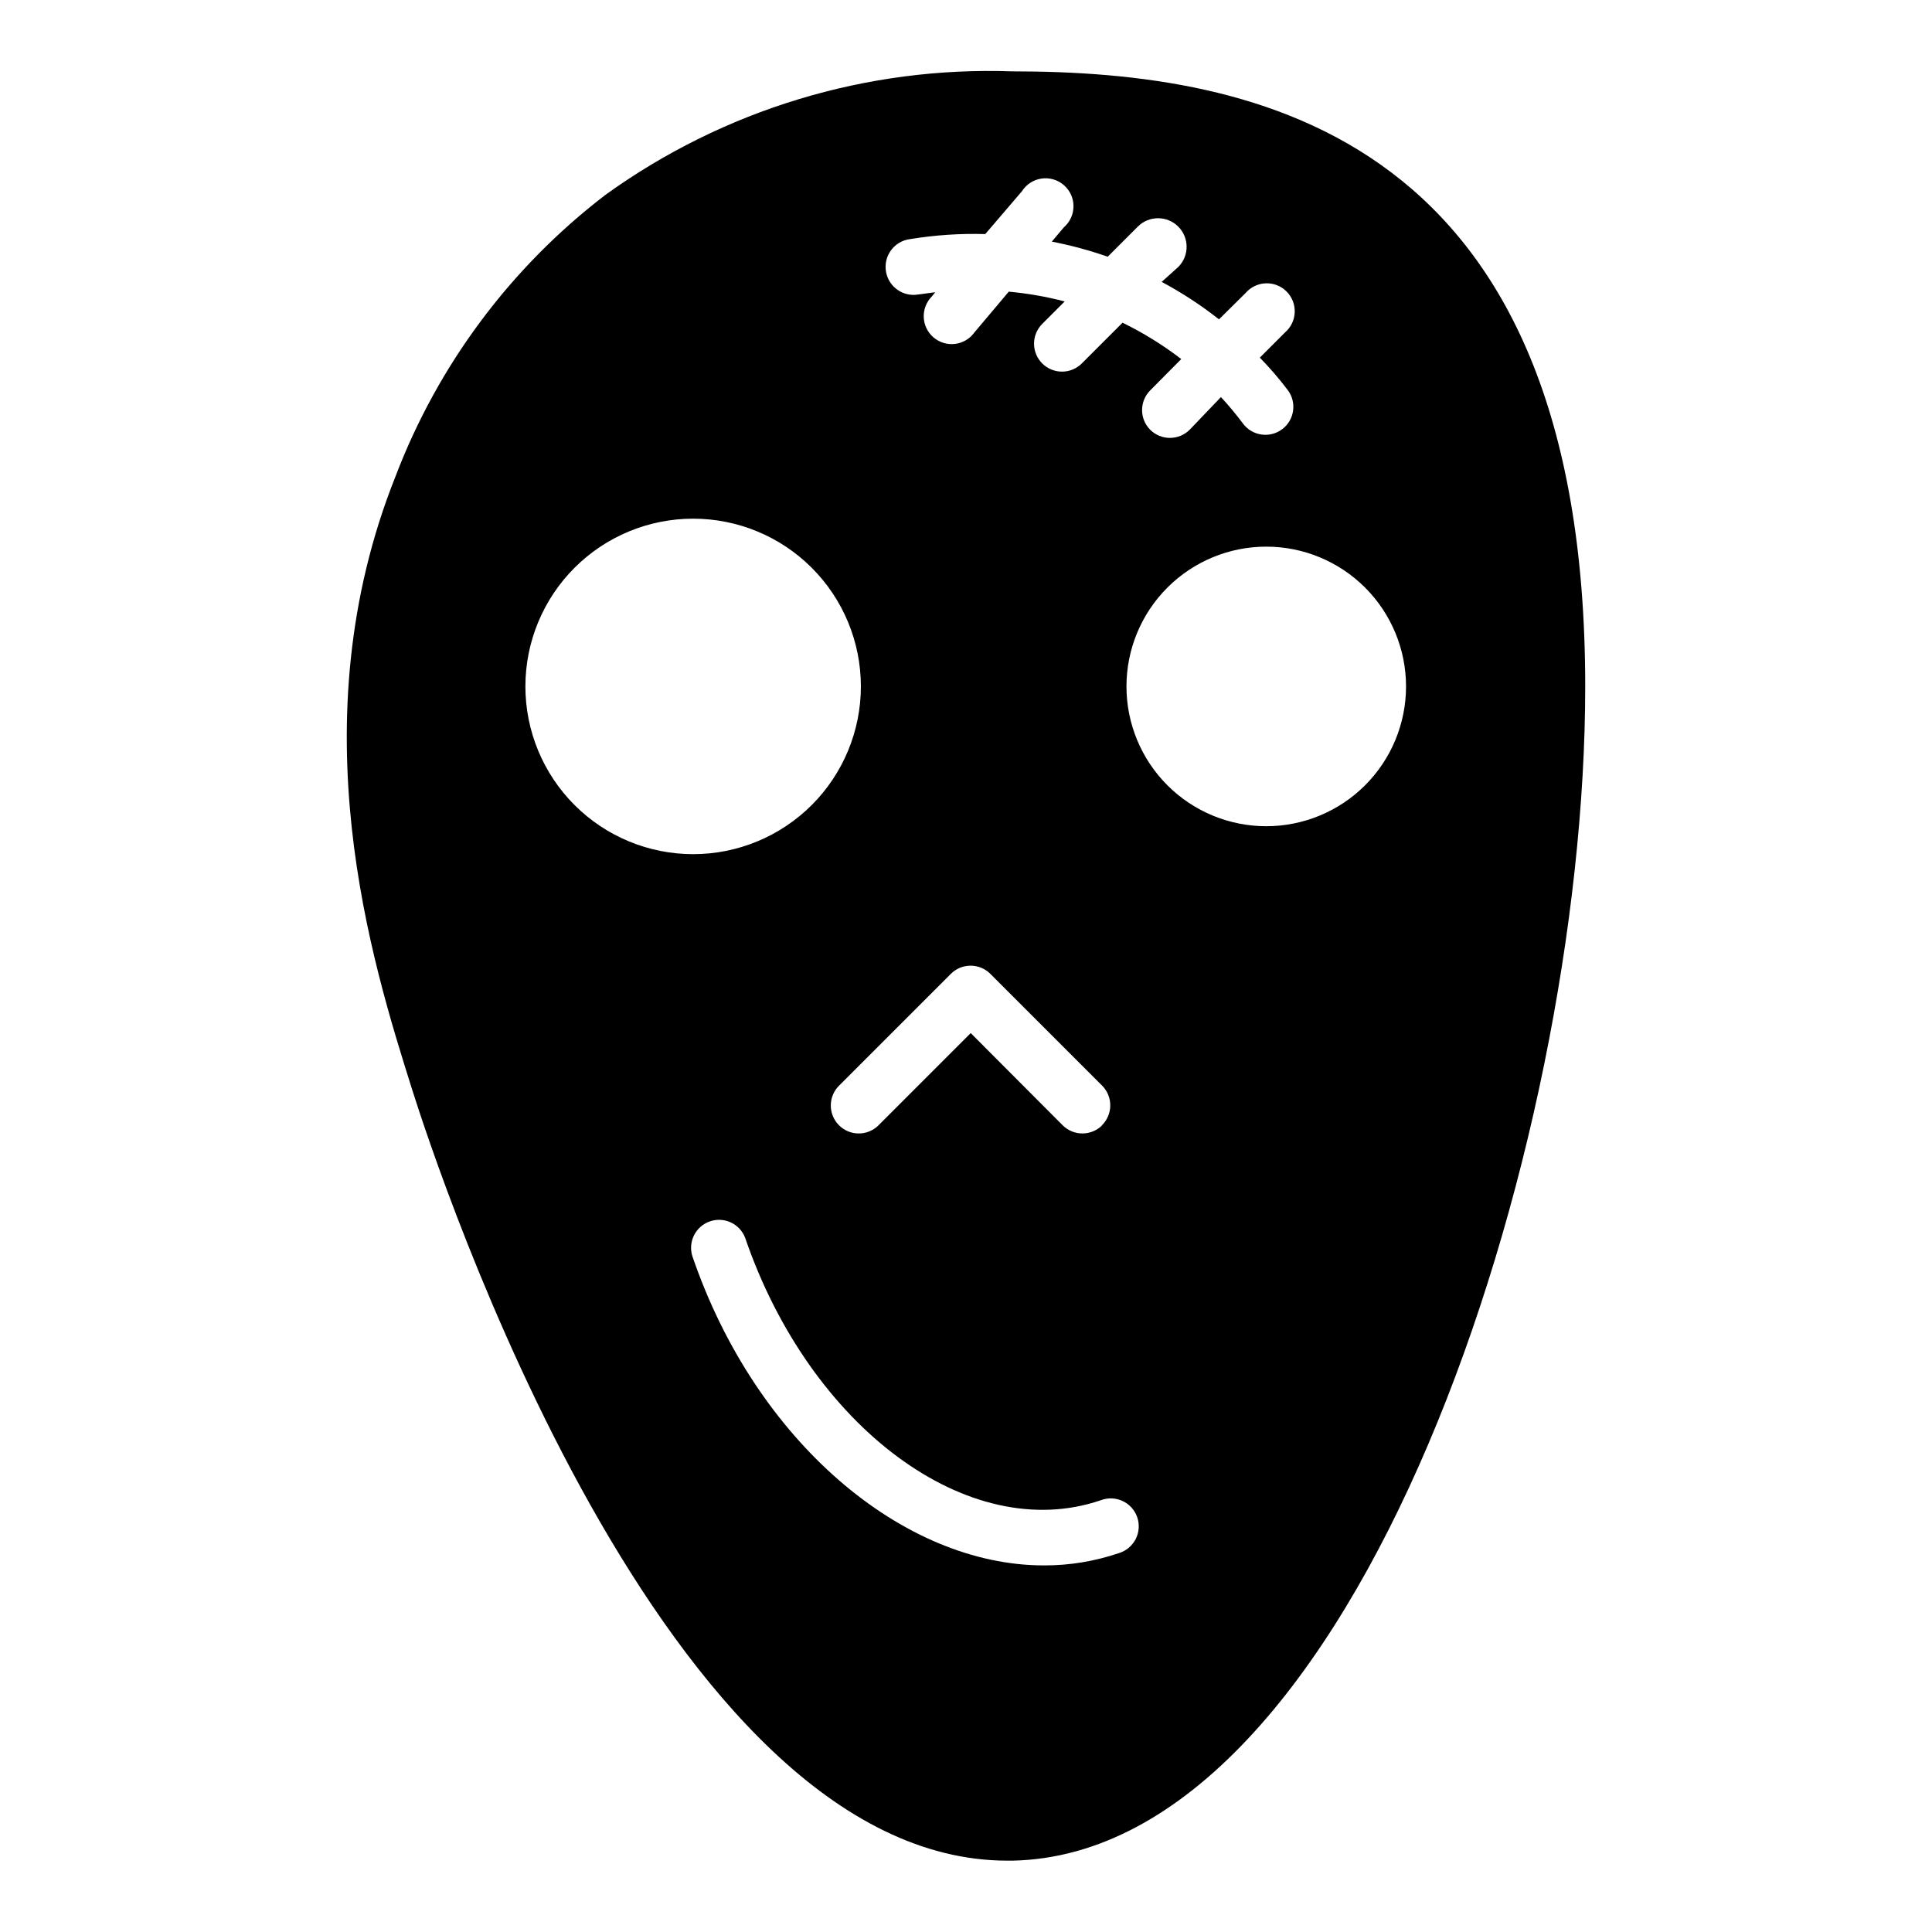 <?xml version="1.0" encoding="UTF-8"?>
<!-- Uploaded to: ICON Repo, www.svgrepo.com, Generator: ICON Repo Mixer Tools -->
<svg fill="#000000" width="800px" height="800px" version="1.1" viewBox="144 144 512 512" xmlns="http://www.w3.org/2000/svg">
 <path d="m412.22 162.91c-38.57-1.355-76.5 10.168-107.8 32.75-25.121 19.242-44.387 45.105-55.641 74.68-26.078 65.422-6.223 128.55 4.445 162.41 6.668 21.043 66.68 204.34 157.74 204.34h1.406c91.352-1.926 151.73-188.56 151.73-311.18 0-146.11-86.684-163-151.88-163zm-27.043 44.457c6.586-1.078 13.262-1.527 19.93-1.336l9.707-11.336c1.148-1.82 3.035-3.051 5.168-3.371 2.129-0.32 4.293 0.305 5.926 1.711 1.637 1.402 2.578 3.449 2.578 5.606 0.004 2.152-0.93 4.203-2.559 5.613l-3.188 3.777c5.031 0.973 9.984 2.312 14.82 4l8-8c2.969-2.945 7.762-2.93 10.707 0.039 2.945 2.965 2.93 7.758-0.035 10.703l-4.375 3.93c5.348 2.856 10.43 6.176 15.191 9.926l7.039-6.965c1.34-1.566 3.277-2.504 5.34-2.582 2.062-0.082 4.066 0.703 5.523 2.164 1.461 1.457 2.246 3.461 2.164 5.523-0.078 2.062-1.016 4-2.582 5.344l-6.668 6.668c2.648 2.703 5.121 5.574 7.41 8.594 2.453 3.273 1.789 7.918-1.484 10.371-3.273 2.457-7.918 1.793-10.371-1.48-1.824-2.449-3.781-4.797-5.856-7.039l-8.297 8.668c-2.891 2.871-7.555 2.871-10.445 0-2.875-2.891-2.875-7.559 0-10.445l8.223-8.297v-0.004c-4.852-3.723-10.062-6.949-15.559-9.629l-10.816 10.816c-1.379 1.367-3.242 2.141-5.188 2.148-1.969 0.012-3.859-0.762-5.258-2.148-1.402-1.391-2.191-3.285-2.191-5.262 0-1.977 0.789-3.867 2.191-5.258l5.926-5.926v-0.004c-4.859-1.273-9.816-2.141-14.816-2.594l-9.113 10.816v0.004c-1.211 1.676-3.062 2.773-5.117 3.023-2.051 0.254-4.117-0.367-5.691-1.703-1.578-1.34-2.523-3.273-2.609-5.34-0.086-2.066 0.695-4.074 2.156-5.539l0.891-1.113-4.445 0.594h-0.004c-1.934 0.344-3.93-0.094-5.539-1.219-1.613-1.125-2.711-2.848-3.055-4.781-0.363-2.004 0.117-4.066 1.32-5.707 1.207-1.637 3.031-2.711 5.051-2.961zm50.898 234.86h0.004c-1.383 1.367-3.246 2.141-5.188 2.148-1.969 0.012-3.863-0.762-5.262-2.148l-24.375-24.449-24.449 24.449c-2.891 2.871-7.559 2.871-10.445 0-1.402-1.391-2.191-3.285-2.191-5.262s0.789-3.867 2.191-5.262l29.637-29.637-0.004 0.004c2.891-2.875 7.559-2.875 10.449 0l29.637 29.637v-0.004c1.406 1.414 2.18 3.336 2.152 5.332-0.027 1.992-0.855 3.891-2.301 5.266zm-152.84-116.32c0-11.793 4.684-23.098 13.02-31.434 8.336-8.34 19.645-13.02 31.434-13.02s23.098 4.68 31.434 13.02c8.336 8.336 13.02 19.641 13.02 31.434 0 11.789-4.684 23.094-13.02 31.434-8.336 8.336-19.645 13.02-31.434 13.02s-23.098-4.684-31.434-13.02c-8.336-8.34-13.02-19.645-13.02-31.434zm157.29 229.68c-6.394 2.18-13.105 3.281-19.859 3.262-37.414 0-76.461-32.895-93.203-82.016v-0.004c-1.156-3.812 0.91-7.859 4.68-9.156s7.891 0.621 9.324 4.34c17.188 50.234 59.273 81.5 94.242 69.57 1.875-0.723 3.969-0.652 5.793 0.199 1.824 0.848 3.223 2.402 3.879 4.305 0.652 1.902 0.504 3.992-0.41 5.781-0.918 1.793-2.523 3.137-4.445 3.719zm39.043-192.63c-9.824 0-19.246-3.902-26.195-10.848-6.945-6.949-10.848-16.371-10.848-26.195 0-9.828 3.902-19.25 10.848-26.195 6.949-6.949 16.371-10.852 26.195-10.852 9.824 0 19.246 3.902 26.195 10.852 6.945 6.945 10.852 16.367 10.852 26.195 0 9.824-3.906 19.246-10.852 26.195-6.949 6.945-16.371 10.848-26.195 10.848z"/>
</svg>
